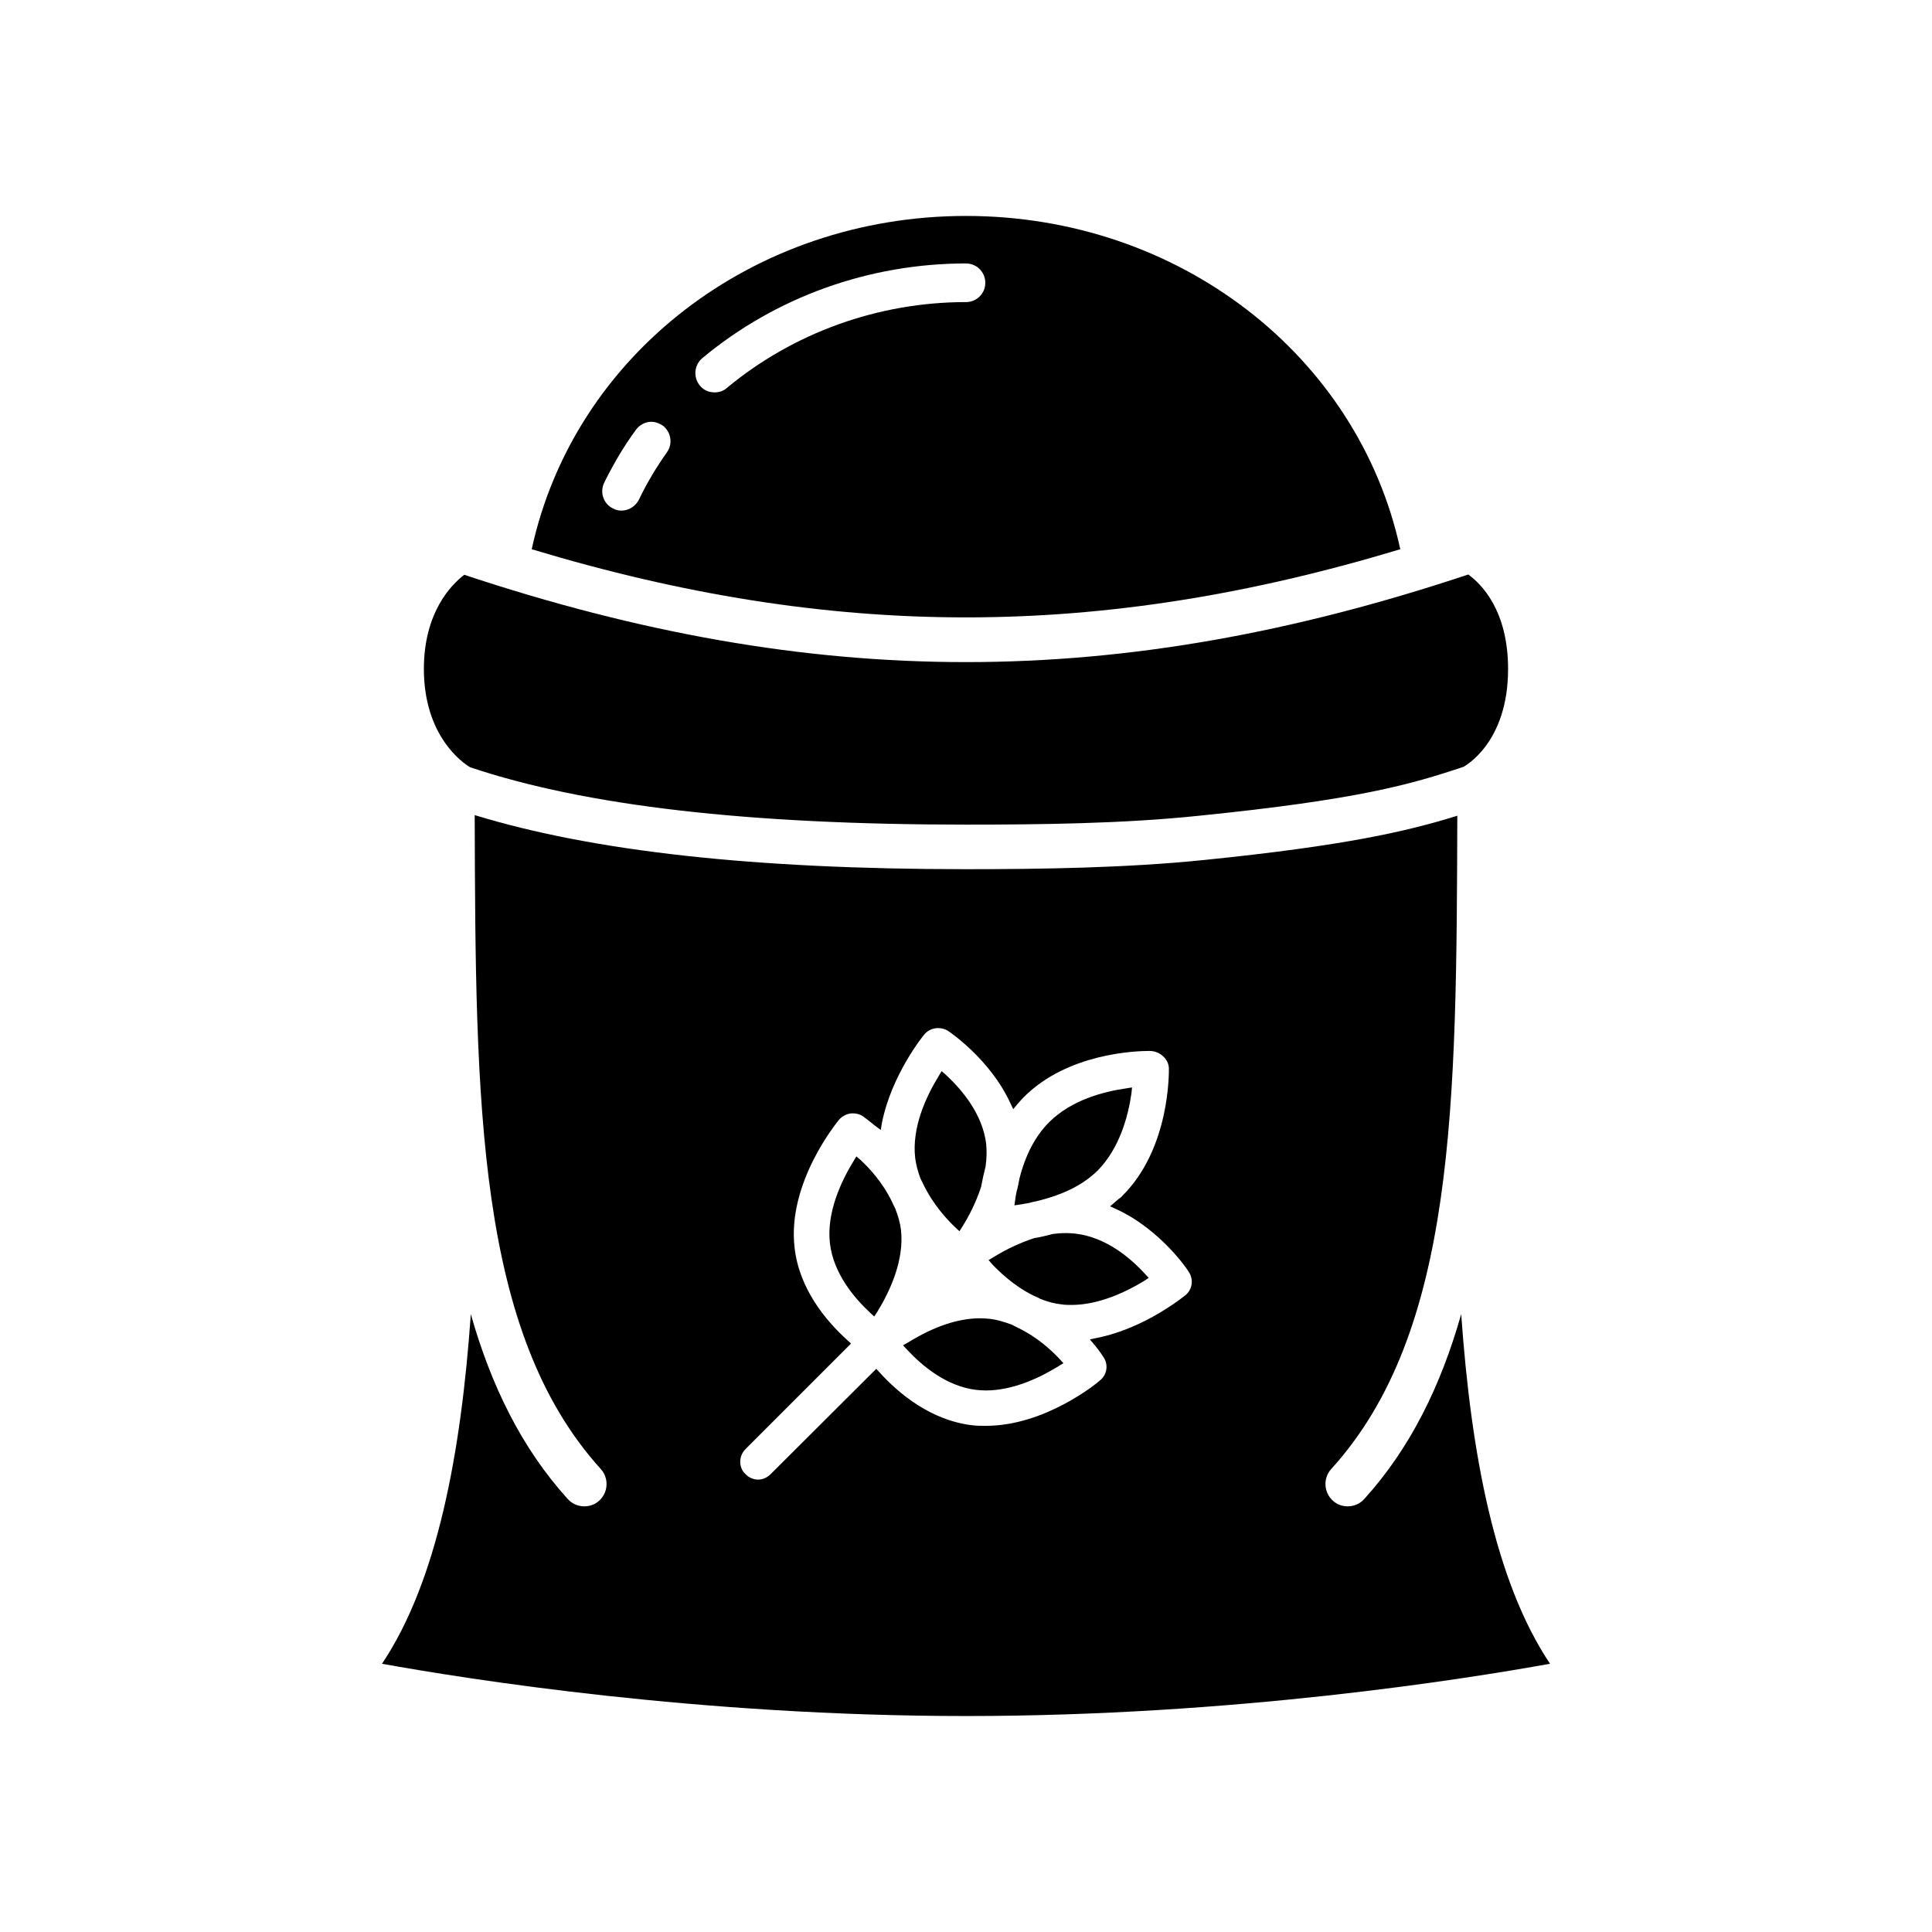<?xml version="1.0" encoding="UTF-8"?>
<!-- Uploaded to: SVG Repo, www.svgrepo.com, Generator: SVG Repo Mixer Tools -->
<svg fill="#000000" width="800px" height="800px" version="1.1" viewBox="144 144 512 512" xmlns="http://www.w3.org/2000/svg">
 <g>
  <path d="m416.21 462.89 0.789-0.156c0.707-0.234 1.34-0.316 1.969-0.473 7.086-1.73 12.203-4.41 15.902-8.031 5.824-5.902 8.109-14.406 8.973-20.469l0.156-1.574-1.496 0.234c-6.062 0.867-14.562 3.07-20.469 8.973-3.621 3.621-6.297 8.66-7.871 14.957-0.234 1.18-0.395 2.203-0.707 3.227 0 0-0.395 1.891-0.395 2.281l-0.234 1.574 1.574-0.234c0.551-0.07 1.18-0.227 1.809-0.309z"/>
  <path d="m515.09 289.55c-11.176-51.406-58.723-88.324-115.09-88.324s-103.91 36.918-115.09 88.324c79.742 24.086 150.43 24.086 230.18 0zm-194.36-25.664c-2.832 4.016-5.352 8.188-7.398 12.516-0.867 1.73-2.676 2.914-4.644 2.914-0.707 0-1.496-0.156-2.203-0.551-2.519-1.18-3.621-4.25-2.363-6.848 2.363-4.801 5.117-9.523 8.344-13.934 0.945-1.34 2.519-2.203 4.094-2.203 1.102 0 2.125 0.395 2.992 0.945 2.281 1.648 2.832 4.879 1.18 7.16zm12.676-15.902c-1.574 0-2.992-0.629-3.938-1.812-1.812-2.203-1.496-5.434 0.629-7.242 19.445-16.215 44.242-25.113 69.902-25.113 2.832 0 5.117 2.281 5.117 5.117 0.004 2.84-2.281 5.121-5.113 5.121-23.223 0-45.738 8.109-63.371 22.75-0.867 0.789-2.047 1.18-3.227 1.18z"/>
  <path d="m268.61 347.34c30.543 10.234 73.523 15.191 131.38 15.191 19.285 0 41.723-0.234 61.875-2.363 41.957-4.25 56.047-8.266 70.062-12.988 0-0.078 11.73-6.062 11.73-25.898 0-15.586-7.164-22.594-10.547-25.031-92.891 30.938-173.18 30.938-266.07 0.078-3.543 2.676-10.707 10.078-10.707 24.953 0 17.715 10.23 24.875 12.277 26.059z"/>
  <path d="m429.05 470.93c-0.867-0.078-1.652-0.156-2.519-0.156-1.18 0-2.281 0.078-3.465 0.234-1.812 0.473-3.465 0.867-4.961 1.102-3.621 1.18-7.242 2.832-10.941 5.117l-1.18 0.707 0.945 1.102c1.891 1.969 5.824 5.824 11.02 8.344 1.102 0.473 1.418 0.629 1.812 0.867 2.047 0.789 3.856 1.258 5.512 1.418 0.945 0.156 1.812 0.156 2.676 0.156 7.32 0 14.484-3.465 19.285-6.375l1.18-0.789-0.945-1.023c-4.012-4.406-10.469-9.758-18.418-10.703z"/>
  <path d="m531.23 492.26c-5.352 18.895-13.461 35.504-25.664 48.965-1.18 1.34-2.832 1.969-4.41 1.969-1.418 0-2.832-0.473-3.938-1.496-2.441-2.203-2.598-5.984-0.473-8.344 33.062-36.367 33.219-96.746 33.457-173.18-13.383 4.172-29.836 7.949-67.07 11.73-20.703 2.125-43.531 2.441-63.133 2.441-56.207 0-98.793-4.723-130.2-14.328 0.234 76.516 0.473 136.97 33.457 173.34 2.125 2.363 1.969 6.141-0.473 8.344-1.102 1.023-2.519 1.496-3.938 1.496-1.574 0-3.227-0.629-4.41-1.969-12.203-13.461-20.309-30.07-25.664-48.965-2.598 36.918-8.895 70.77-23.539 92.652 22.68 4.09 83.922 13.852 154.77 13.852 70.926 0 132.09-9.762 154.77-13.855-14.645-21.883-20.941-55.73-23.539-92.652zm-73.055-5.039c-0.156 0.078-10.469 8.738-23.457 11.336l-1.891 0.395 1.258 1.496c1.418 1.73 2.281 3.07 2.363 3.227 1.34 1.969 0.945 4.644-0.945 6.141-0.551 0.551-14.406 12.043-30.23 12.043-1.258 0-2.441 0-3.699-0.156-10.941-1.34-19.363-8.344-24.562-14.09l-0.789-0.867-28.023 27.945c-0.867 0.867-2.047 1.418-3.305 1.418s-2.441-0.551-3.305-1.418c-0.945-0.867-1.418-2.047-1.418-3.305 0-1.258 0.473-2.441 1.418-3.387l27.945-27.945-0.945-0.867c-5.668-5.117-12.754-13.539-14.012-24.48-2.047-17.238 11.258-33.297 11.809-34.008 0.945-1.023 2.203-1.652 3.621-1.652 0.945 0 1.812 0.234 2.598 0.707 0.156 0.156 1.418 1.023 3.227 2.519l1.574 1.18 0.316-1.891c2.598-12.988 11.18-23.379 11.258-23.457 0.945-1.102 2.281-1.652 3.621-1.652 0.945 0 1.812 0.234 2.598 0.707 0.078 0.078 11.02 7.242 16.531 19.129l0.789 1.652 1.18-1.418c0.629-0.707 1.102-1.258 1.652-1.812 11.652-11.652 29.758-12.203 33.297-12.203 2.676 0 5.039 2.125 5.117 4.566 0 0.867 0.395 21.176-12.281 33.77-0.316 0.395-0.707 0.707-1.102 0.945l-2.203 1.891 1.73 0.789c11.887 5.512 19.129 16.453 19.129 16.609 1.34 1.973 0.949 4.652-0.863 6.144z"/>
  <path d="m387.95 456.36c0.234 0.473 0.395 0.789 0.551 1.102 2.832 5.984 6.691 9.918 8.738 11.887l1.023 0.945 0.789-1.258c1.496-2.363 3.543-6.141 4.961-10.547 0.316-1.73 0.707-3.543 1.18-5.352 0.316-2.203 0.316-4.172 0.156-5.984-0.945-7.871-6.375-14.328-10.707-18.344l-1.102-0.945-0.707 1.18c-3.387 5.512-7.242 13.699-6.297 21.883 0.234 1.734 0.707 3.543 1.414 5.434z"/>
  <path d="m381.26 464.31c-0.234-0.395-0.867-1.812-0.867-1.812-2.519-5.273-6.297-9.211-8.344-11.098l-1.102-0.945-0.707 1.18c-3.387 5.512-7.242 13.777-6.297 21.883 0.945 7.949 6.375 14.406 10.707 18.422l1.023 0.945 0.789-1.18c3.387-5.512 7.242-13.777 6.297-21.883-0.238-1.734-0.711-3.543-1.5-5.512z"/>
  <path d="m413.77 495.88s-1.418-0.707-1.73-0.867c-2.125-0.789-3.856-1.258-5.59-1.496-0.867-0.078-1.812-0.156-2.754-0.156-5.824 0-12.281 2.203-19.129 6.453l-1.258 0.707 1.023 1.102c4.016 4.328 10.469 9.762 18.344 10.707 0.867 0.078 1.73 0.156 2.598 0.156 7.398 0 14.562-3.543 19.285-6.453l1.258-0.789-0.945-1.023c-1.891-2.043-5.828-5.82-11.102-8.34z"/>
 </g>
</svg>